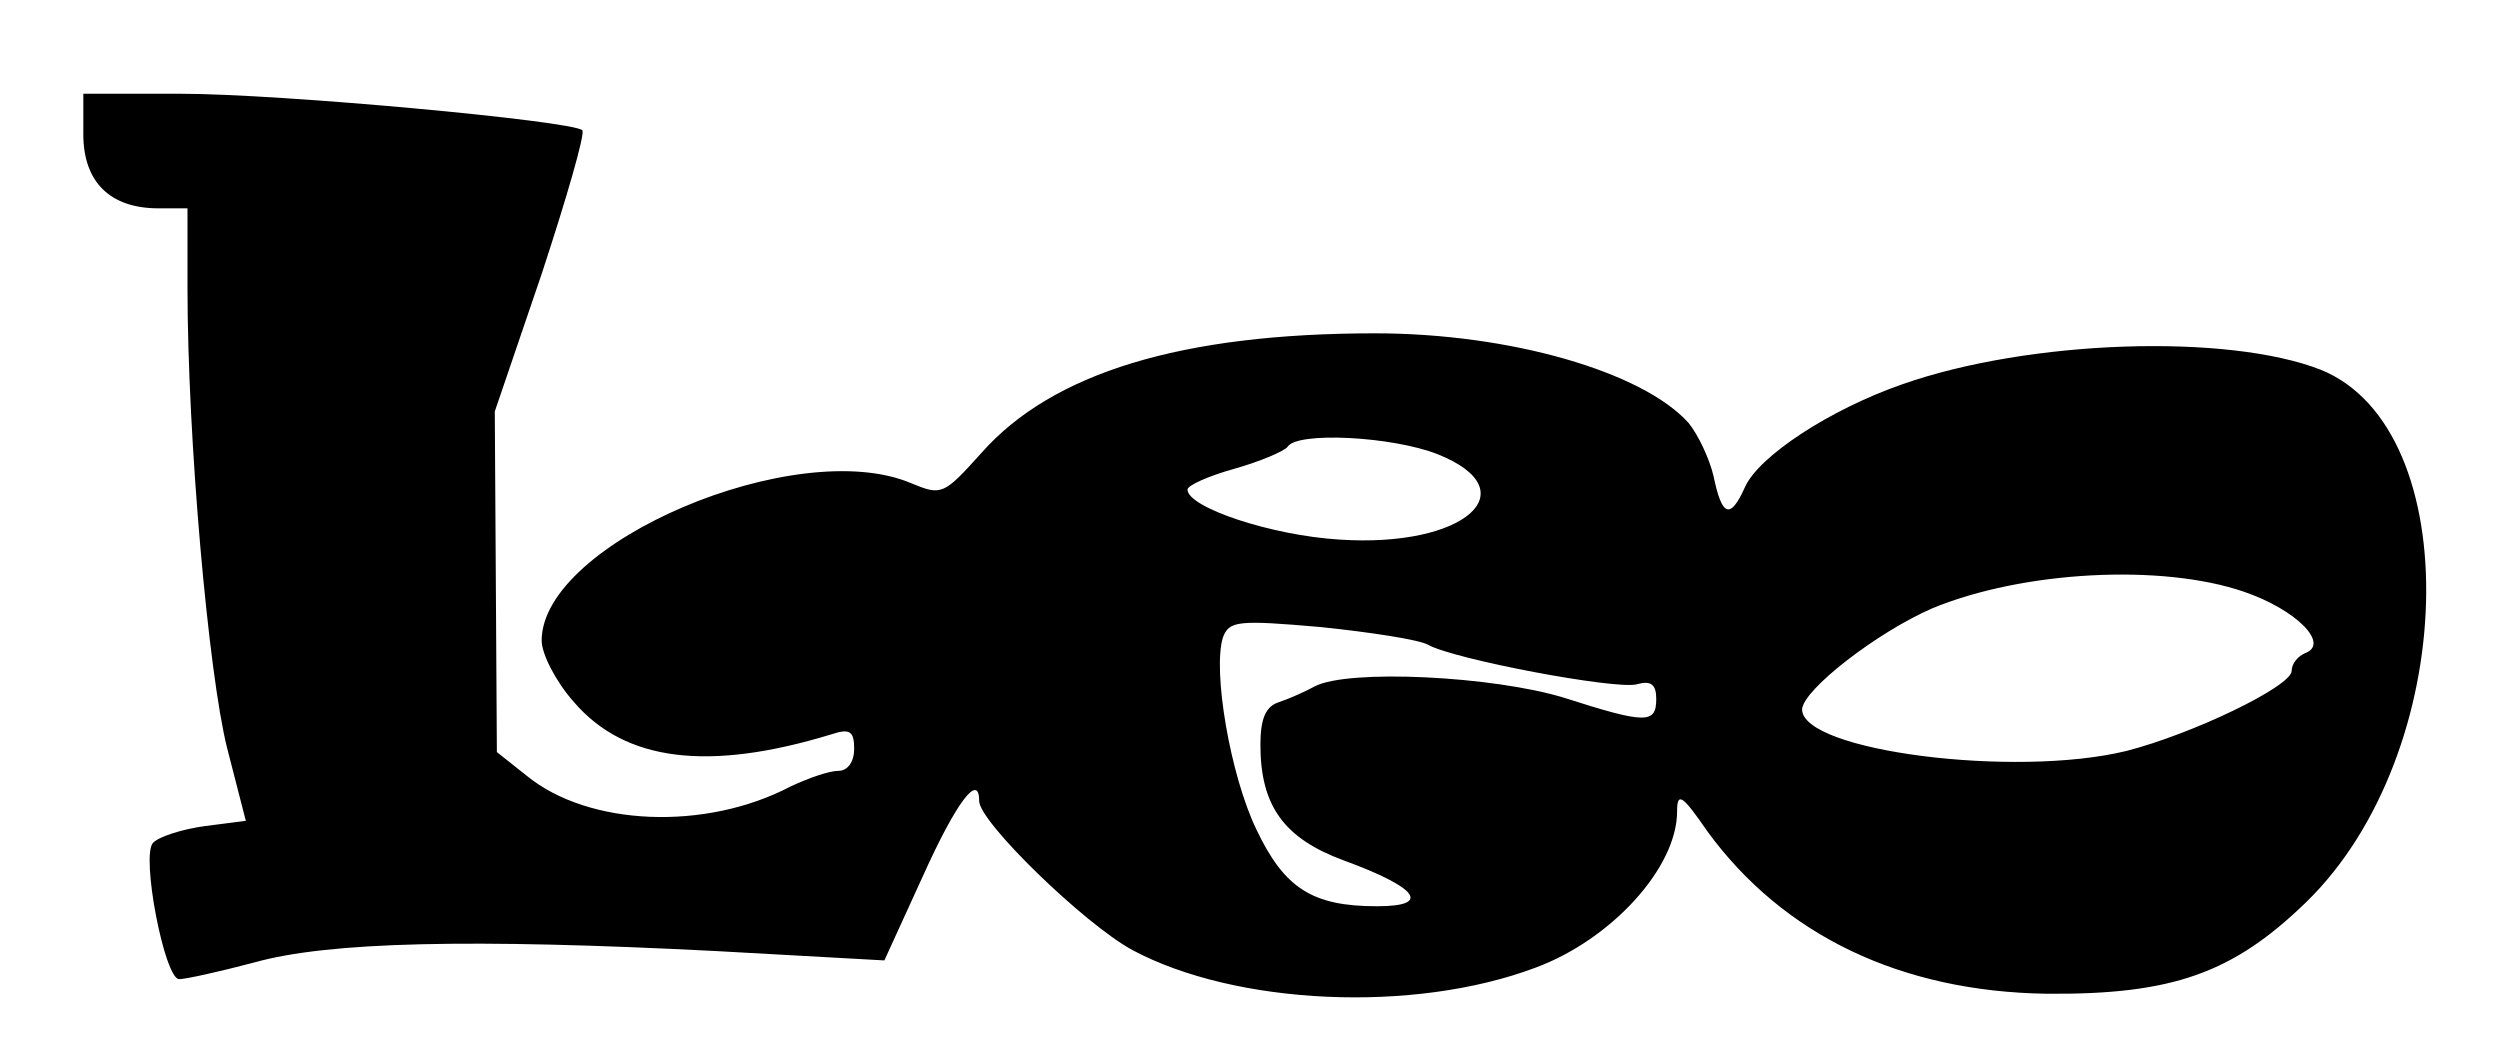 <?xml version="1.0" encoding="UTF-8" standalone="yes"?>
<svg version="1.0" xmlns="http://www.w3.org/2000/svg" width="240" height="100" viewBox="0 0 240 100" preserveAspectRatio="xMidYMid meet">
  <g transform="translate(0,100) scale(0.1,-0.1)" fill="#000000" stroke="none">
    <path d="M80 871 c0 -46 26 -71 72 -71 l28 0 0 -77 c0 -143 20 -369 38 -441
l18 -70 -39 -5 c-22 -3 -44 -10 -50 -16 -12 -12 11 -131 25 -131 6 0 38 7 72
16 71 20 208 23 443 11 l162 -9 37 81 c32 71 54 100 54 72 0 -20 101 -118 147
-143 99 -53 270 -61 387 -17 73 27 136 96 136 150 0 19 5 16 29 -19 73 -100
186 -154 326 -156 121 -1 179 20 249 88 147 143 155 454 14 511 -89 35 -280
29 -402 -14 -69 -24 -138 -69 -151 -99 -14 -31 -22 -28 -30 11 -4 17 -15 40
-24 51 -44 49 -171 86 -301 86 -186 0 -310 -38 -378 -115 -36 -40 -38 -41 -67
-29 -110 47 -355 -57 -355 -151 0 -13 14 -40 31 -59 49 -57 129 -67 247 -31
18 6 22 3 22 -14 0 -12 -6 -21 -15 -21 -9 0 -29 -7 -46 -15 -82 -43 -194 -38
-253 10 l-29 23 -1 164 -1 163 45 132 c24 73 42 135 39 138 -10 9 -289 35
-386 35 l-93 0 0 -39z m1300 -307 c88 -35 26 -90 -94 -82 -66 4 -146 31 -146
48 0 4 20 13 45 20 25 7 48 17 51 21 9 15 101 10 144 -7z m774 -132 c50 -17
83 -50 59 -59 -7 -3 -13 -10 -13 -17 0 -15 -96 -61 -159 -77 -107 -26 -311 0
-311 40 1 19 72 74 125 97 87 36 220 43 299 16z m-783 -51 c25 -14 179 -43
200 -38 14 4 19 0 19 -14 0 -24 -10 -24 -88 1 -68 21 -208 28 -240 11 -9 -5
-25 -12 -34 -15 -13 -4 -18 -16 -18 -41 0 -59 23 -90 80 -111 71 -26 85 -44
32 -44 -62 0 -89 17 -116 74 -25 52 -42 152 -32 184 6 16 14 17 94 10 48 -5
94 -12 103 -17z"/>
  </g>
</svg>